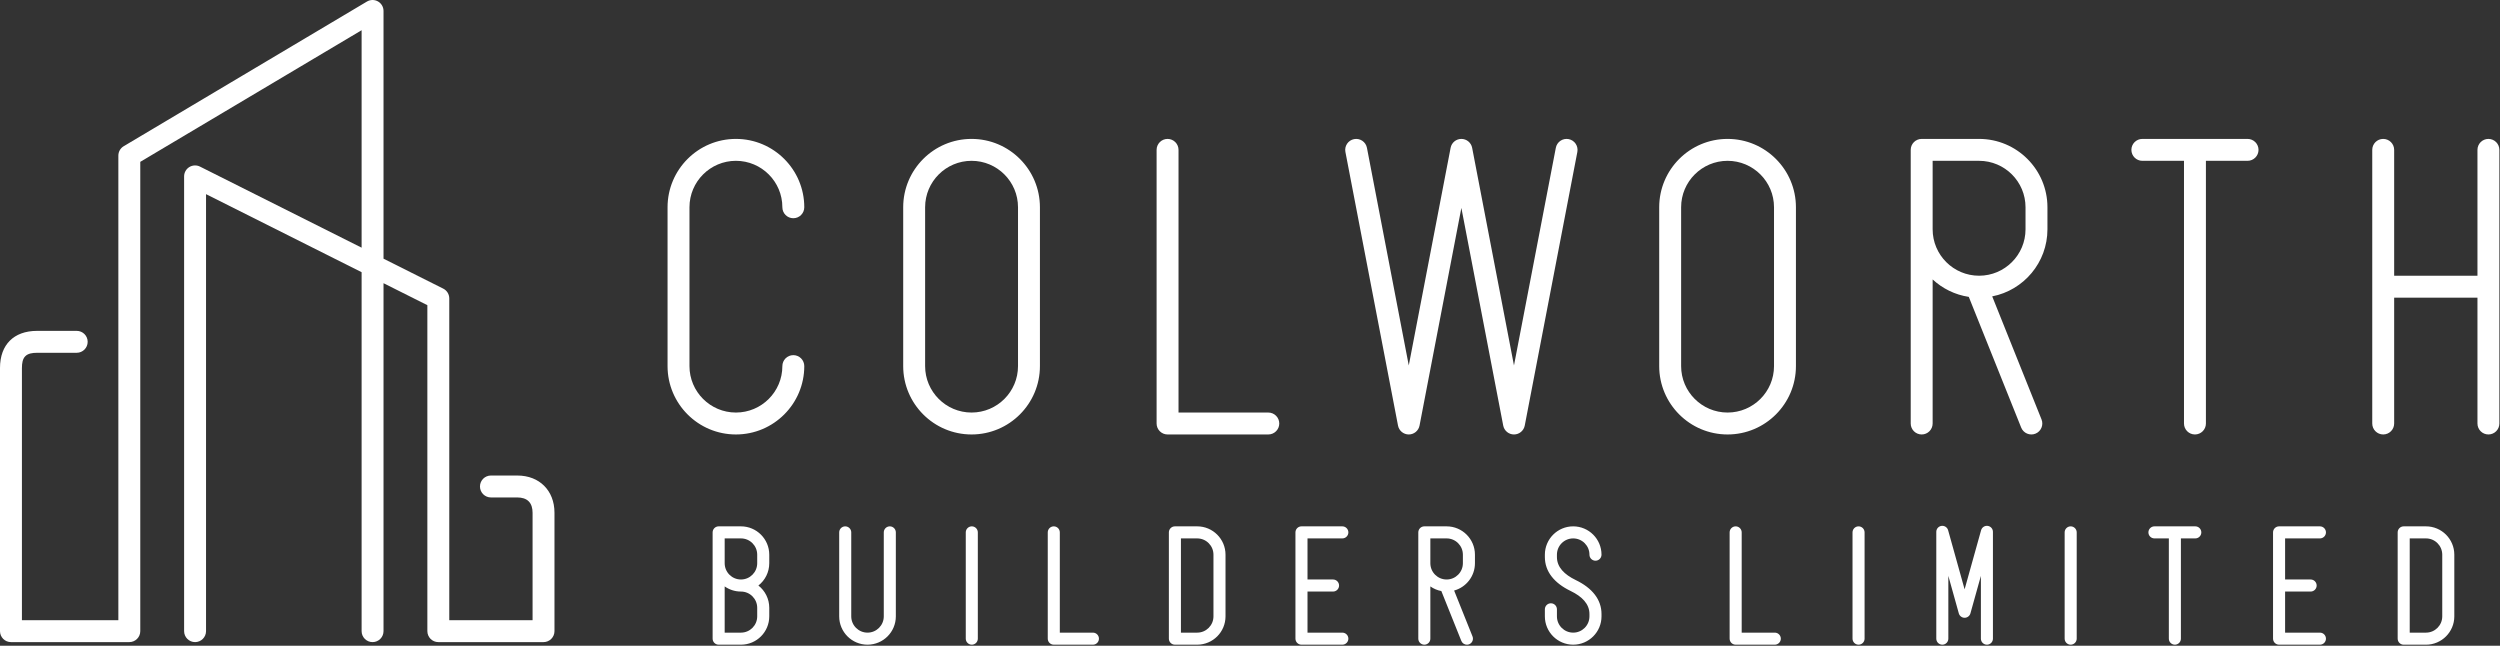 <?xml version="1.0" encoding="UTF-8" standalone="no"?>
<!DOCTYPE svg PUBLIC "-//W3C//DTD SVG 1.1//EN" "http://www.w3.org/Graphics/SVG/1.1/DTD/svg11.dtd">
<svg width="100%" height="100%" viewBox="0 0 1901 491" version="1.1" xmlns="http://www.w3.org/2000/svg" xmlns:xlink="http://www.w3.org/1999/xlink" xml:space="preserve" xmlns:serif="http://www.serif.com/" style="fill-rule:evenodd;clip-rule:evenodd;stroke-linejoin:round;stroke-miterlimit:2;">
    <rect x="0" y="0" width="1901" height="491" fill="#333333" stroke="none"/>
    <g transform="matrix(1,0,0,1,0.008,-0.008)">
        <g transform="matrix(1,0,0,1,-2977.9,-1689.61)">
            <g transform="matrix(1,0,0,1,2941.8,-0.114)">
                <path d="M1902.35,2111.51C1902.35,2099.62 1892.7,2089.97 1880.81,2089.97L1863.86,2089.97C1861.33,2089.97 1859.28,2092.03 1859.28,2094.56L1859.28,2175.37C1859.28,2177.9 1861.33,2179.96 1863.86,2179.96L1880.81,2179.96C1892.7,2179.96 1902.35,2170.3 1902.35,2158.42L1902.35,2111.51ZM1114.57,2175.37L1114.57,2094.56C1114.57,2092.03 1116.62,2089.97 1119.15,2089.97L1136.1,2089.97C1147.99,2089.97 1157.64,2099.62 1157.64,2111.51L1157.64,2118.01C1157.64,2127.92 1150.93,2136.28 1141.81,2138.78L1155.79,2173.67C1156.74,2176.01 1155.59,2178.68 1153.25,2179.63C1152.69,2179.85 1152.13,2179.95 1151.57,2179.95L1151.54,2179.96C1149.72,2179.95 1148,2178.87 1147.29,2177.08L1132.09,2139.17C1129.03,2138.6 1126.19,2137.37 1123.73,2135.64L1123.73,2175.37C1123.73,2177.89 1121.69,2179.94 1119.18,2179.95L1119.15,2179.95C1116.62,2179.95 1114.57,2177.9 1114.57,2175.37ZM612.78,2134.97C617.807,2138.91 621.04,2145.04 621.04,2151.92L621.04,2158.42C621.04,2170.28 611.428,2179.92 599.576,2179.95L582.552,2179.95C580.021,2179.95 577.969,2177.9 577.969,2175.37L577.969,2094.56C577.969,2092.03 580.021,2089.97 582.552,2089.97L599.576,2089.97C611.428,2090.01 621.04,2099.65 621.04,2111.51L621.04,2118.01C621.04,2124.89 617.808,2131.02 612.78,2134.97ZM1021.15,2175.37L1021.15,2135.06L1021.15,2135.13L1021.15,2134.8L1021.15,2134.87L1021.15,2094.56C1021.15,2092.03 1023.2,2089.97 1025.73,2089.97L1056.8,2089.97C1059.33,2089.97 1061.39,2092.03 1061.39,2094.56C1061.39,2097.09 1059.33,2099.14 1056.8,2099.14L1030.32,2099.14L1030.32,2130.38L1049.74,2130.38C1052.27,2130.38 1054.32,2132.43 1054.32,2134.96C1054.32,2137.49 1052.27,2139.55 1049.74,2139.55L1030.32,2139.55L1030.32,2170.79L1056.8,2170.79C1059.33,2170.79 1061.39,2172.84 1061.39,2175.37C1061.39,2177.9 1059.33,2179.95 1056.8,2179.95L1025.73,2179.95C1023.2,2179.95 1021.15,2177.9 1021.15,2175.37ZM1764.51,2175.37L1764.51,2135.06L1764.51,2135.13L1764.51,2134.8L1764.51,2134.87L1764.51,2094.56C1764.51,2092.03 1766.56,2089.97 1769.09,2089.97L1800.16,2089.97C1802.69,2089.97 1804.75,2092.03 1804.75,2094.56C1804.75,2097.09 1802.69,2099.14 1800.16,2099.14L1773.68,2099.14L1773.68,2130.38L1793.1,2130.38C1795.63,2130.38 1797.68,2132.43 1797.68,2134.96C1797.68,2137.49 1795.63,2139.55 1793.1,2139.55L1773.68,2139.55L1773.68,2170.79L1800.16,2170.79C1802.69,2170.79 1804.75,2172.84 1804.75,2175.37C1804.75,2177.9 1802.69,2179.95 1800.16,2179.95L1769.09,2179.95C1766.56,2179.95 1764.51,2177.9 1764.51,2175.37ZM1253.88,2111.51C1253.88,2099.62 1244.23,2089.97 1232.34,2089.97C1220.46,2089.97 1210.81,2099.62 1210.81,2111.51L1210.81,2113.29C1210.81,2124.3 1217.89,2133.07 1230.36,2139.09C1239.08,2143.31 1244.71,2148.93 1244.71,2156.64L1244.71,2158.42C1244.71,2165.24 1239.17,2170.79 1232.35,2170.79C1225.52,2170.79 1219.98,2165.25 1219.98,2158.42L1219.98,2153.05C1219.98,2150.52 1217.92,2148.47 1215.39,2148.47C1212.87,2148.47 1210.81,2150.52 1210.81,2153.05L1210.81,2158.42C1210.81,2170.3 1220.46,2179.95 1232.35,2179.95C1244.23,2179.95 1253.88,2170.3 1253.88,2158.42L1253.88,2156.64C1253.88,2145.64 1246.8,2136.85 1234.34,2130.84C1225.61,2126.62 1219.98,2121 1219.98,2113.29L1219.98,2111.51C1219.98,2104.68 1225.52,2099.14 1232.34,2099.14C1239.17,2099.14 1244.71,2104.68 1244.71,2111.51C1244.71,2114.04 1246.77,2116.1 1249.3,2116.1C1251.83,2116.1 1253.88,2114.04 1253.88,2111.51ZM929.487,2179.95L946.51,2179.95C958.363,2179.91 967.974,2170.28 967.974,2158.42L967.974,2111.51C967.974,2099.62 958.324,2089.97 946.441,2089.97L929.487,2089.97C926.955,2089.97 924.903,2092.03 924.903,2094.56L924.903,2175.37C924.903,2177.9 926.955,2179.95 929.487,2179.95ZM1685.28,2099.14L1674.33,2099.14C1671.8,2099.14 1669.74,2097.09 1669.74,2094.56C1669.74,2092.03 1671.8,2089.97 1674.33,2089.97L1705.4,2089.97C1707.93,2089.97 1709.98,2092.03 1709.98,2094.56C1709.98,2097.09 1707.93,2099.14 1705.4,2099.14L1694.45,2099.14L1694.45,2175.37C1694.45,2177.9 1692.39,2179.95 1689.86,2179.95C1687.33,2179.95 1685.28,2177.9 1685.28,2175.37L1685.28,2099.14ZM1360.47,2170.79L1385.64,2170.79C1388.17,2170.79 1390.23,2172.84 1390.23,2175.37C1390.23,2177.9 1388.17,2179.95 1385.64,2179.95L1355.89,2179.95C1353.36,2179.95 1351.3,2177.9 1351.3,2175.37L1351.3,2094.56C1351.3,2092.03 1353.36,2089.97 1355.89,2089.97C1358.42,2089.97 1360.47,2092.03 1360.47,2094.56L1360.47,2170.79ZM712.733,2089.97L712.674,2089.97C710.158,2089.99 708.12,2092.04 708.12,2094.56L708.12,2158.42C708.12,2165.23 702.601,2170.76 695.794,2170.79C695.797,2170.79 695.75,2170.79 695.75,2170.79C688.925,2170.79 683.383,2165.24 683.383,2158.42L683.383,2094.56C683.383,2092.03 681.329,2089.97 678.8,2089.97C676.27,2089.97 674.216,2092.03 674.216,2094.56L674.216,2158.42C674.216,2170.3 683.865,2179.95 695.754,2179.95L695.823,2179.95C707.676,2179.91 717.287,2170.28 717.287,2158.42L717.287,2094.56C717.287,2092.04 715.249,2089.99 712.733,2089.97ZM775.076,2089.97L775.047,2089.97C772.517,2089.97 770.463,2092.03 770.463,2094.56L770.463,2175.37C770.463,2177.9 772.517,2179.95 775.047,2179.95L775.076,2179.95C777.592,2179.94 779.63,2177.89 779.63,2175.37L779.63,2094.56C779.63,2092.04 777.592,2089.99 775.076,2089.97ZM841.973,2170.79L867.144,2170.79C869.673,2170.79 871.727,2172.84 871.727,2175.37C871.727,2177.89 869.689,2179.94 867.173,2179.95L837.39,2179.95C834.858,2179.95 832.806,2177.9 832.806,2175.37L832.806,2094.56C832.806,2092.04 834.844,2089.99 837.36,2089.97L837.419,2089.97C839.935,2089.99 841.973,2092.04 841.973,2094.56L841.973,2170.79ZM1606.05,2094.56L1606.05,2175.37C1606.05,2177.9 1608.1,2179.95 1610.63,2179.95C1613.16,2179.95 1615.22,2177.9 1615.22,2175.37L1615.22,2094.56C1615.22,2092.03 1613.16,2089.97 1610.63,2089.97C1608.1,2089.97 1606.05,2092.03 1606.05,2094.56ZM1444.75,2094.56L1444.75,2175.37C1444.75,2177.9 1446.81,2179.95 1449.34,2179.95C1451.87,2179.95 1453.92,2177.9 1453.92,2175.37L1453.92,2094.56C1453.92,2092.03 1451.87,2089.97 1449.34,2089.97C1446.81,2089.97 1444.75,2092.03 1444.75,2094.56ZM1529.98,2137.86L1542.52,2092.92C1543.14,2090.72 1545.29,2089.3 1547.56,2089.61C1549.83,2089.92 1551.52,2091.86 1551.52,2094.15L1551.52,2175.37C1551.52,2177.9 1549.47,2179.95 1546.94,2179.95C1544.41,2179.95 1542.36,2177.9 1542.36,2175.37L1542.36,2127.63L1534.4,2156.14C1533.85,2158.12 1532.04,2159.49 1529.98,2159.49C1527.93,2159.49 1526.12,2158.12 1525.57,2156.14L1517.61,2127.63L1517.61,2175.37C1517.61,2177.9 1515.56,2179.95 1513.03,2179.95C1510.5,2179.95 1508.45,2177.9 1508.45,2175.37L1508.45,2094.15C1508.45,2091.86 1510.14,2089.92 1512.41,2089.61C1514.68,2089.3 1516.83,2090.72 1517.44,2092.92L1529.98,2137.86ZM1764.51,2175.23L1764.51,2175.29L1764.51,2175.23ZM1021.15,2175.23L1021.15,2175.29L1021.15,2175.23ZM1868.44,2170.79L1880.81,2170.79C1887.64,2170.79 1893.18,2165.24 1893.18,2158.42L1893.18,2111.51C1893.18,2104.68 1887.64,2099.14 1880.81,2099.14L1868.44,2099.14L1868.44,2170.79ZM599.388,2139.55C594.83,2139.52 590.606,2138.08 587.136,2135.64L587.136,2170.79L599.503,2170.79C599.503,2170.79 599.55,2170.79 599.547,2170.79C606.354,2170.77 611.873,2165.23 611.873,2158.42L611.873,2151.92C611.873,2145.09 606.331,2139.55 599.507,2139.55L599.388,2139.55ZM934.07,2170.79L946.481,2170.79C953.288,2170.76 958.807,2165.23 958.807,2158.42L958.807,2111.51C958.807,2104.68 953.266,2099.14 946.441,2099.14L934.07,2099.14L934.07,2170.79ZM599.35,2139.55L599.412,2139.55L599.35,2139.55ZM587.136,2099.14L587.136,2118.01C587.136,2124.84 592.678,2130.38 599.503,2130.38C599.503,2130.38 599.55,2130.38 599.547,2130.38C606.354,2130.36 611.873,2124.83 611.873,2118.01L611.873,2111.51C611.873,2104.7 606.354,2099.16 599.55,2099.14C599.55,2099.14 599.503,2099.14 599.507,2099.14L587.136,2099.14ZM1136.15,2099.14L1123.73,2099.14L1123.73,2118.01C1123.73,2124.84 1129.27,2130.38 1136.1,2130.38C1136.1,2130.38 1136.15,2130.38 1136.14,2130.38C1142.95,2130.36 1148.47,2124.82 1148.47,2118.01L1148.47,2111.51C1148.47,2104.7 1142.95,2099.16 1136.15,2099.14Z" style="fill:white;"/>
            </g>
        </g>
        <g transform="matrix(1,0,0,1,-2977.9,-1689.61)">
            <g transform="matrix(1,0,0,1,2941.8,-0.114)">
                <path d="M1489,2011.77L1489,1803.69C1489,1799.09 1492.73,1795.36 1497.34,1795.36L1540.99,1795.36C1569.68,1795.36 1592.97,1818.65 1592.97,1847.34L1592.97,1864.08C1592.97,1889.36 1574.89,1910.44 1550.97,1915.1L1588.47,2008.67C1590.18,2012.93 1588.1,2017.79 1583.84,2019.5C1579.57,2021.21 1574.71,2019.13 1573,2014.87L1533.16,1915.48C1522.63,1913.88 1513.13,1909.13 1505.67,1902.21L1505.67,2011.77C1505.67,2016.37 1501.93,2020.1 1497.34,2020.1C1492.74,2020.1 1489,2016.37 1489,2011.77ZM1147.32,1847.83L1115.51,2013.34C1114.75,2017.26 1111.32,2020.1 1107.32,2020.1C1103.33,2020.1 1099.89,2017.26 1099.14,2013.34L1059.14,1805.26C1058.27,1800.75 1061.23,1796.38 1065.75,1795.51C1070.27,1794.64 1074.64,1797.6 1075.51,1802.12L1107.32,1967.62L1139.14,1802.12C1139.89,1798.19 1143.33,1795.36 1147.32,1795.36C1151.32,1795.36 1154.75,1798.19 1155.51,1802.12L1187.32,1967.62L1219.14,1802.12C1220.01,1797.6 1224.38,1794.64 1228.89,1795.51C1233.41,1796.38 1236.37,1800.75 1235.51,1805.26L1195.51,2013.34C1194.75,2017.26 1191.32,2020.1 1187.32,2020.1C1183.33,2020.1 1179.89,2017.26 1179.14,2013.34L1147.32,1847.83ZM647.668,1847.34C647.668,1818.65 624.376,1795.36 595.685,1795.36C566.993,1795.36 543.701,1818.65 543.701,1847.34L543.701,1968.12C543.701,1996.81 566.993,2020.1 595.685,2020.1C624.376,2020.1 647.668,1996.81 647.668,1968.12C647.668,1963.52 643.934,1959.78 639.335,1959.78C634.735,1959.78 631.001,1963.52 631.001,1968.12C631.001,1987.61 615.177,2003.43 595.685,2003.43C576.192,2003.43 560.368,1987.61 560.368,1968.12L560.368,1847.34C560.368,1827.85 576.192,1812.02 595.685,1812.02C615.177,1812.02 631.001,1827.85 631.001,1847.34C631.001,1851.94 634.735,1855.67 639.335,1855.67C643.934,1855.67 647.668,1851.94 647.668,1847.34ZM932.239,2003.43L1000.51,2003.43C1005.11,2003.43 1008.85,2007.17 1008.85,2011.77C1008.85,2016.37 1005.11,2020.1 1000.51,2020.1L923.906,2020.1C919.303,2020.1 915.572,2016.37 915.572,2011.77L915.572,1803.69C915.572,1799.09 919.307,1795.36 923.906,1795.36C928.505,1795.36 932.239,1799.09 932.239,1803.69L932.239,2003.43ZM1401.72,1847.34C1401.72,1818.65 1378.43,1795.36 1349.74,1795.36C1321.04,1795.36 1297.75,1818.65 1297.75,1847.34L1297.75,1968.12C1297.75,1996.81 1321.04,2020.1 1349.74,2020.1C1378.43,2020.1 1401.72,1996.81 1401.72,1968.12L1401.72,1847.34ZM826.851,1847.34C826.851,1818.65 803.559,1795.36 774.868,1795.36C746.177,1795.36 722.885,1818.65 722.885,1847.34L722.885,1968.12C722.885,1996.81 746.177,2020.1 774.868,2020.1C803.559,2020.1 826.851,1996.81 826.851,1968.12L826.851,1847.34ZM1919.95,1899.39L1919.95,1803.69C1919.95,1799.09 1923.68,1795.36 1928.28,1795.36C1932.88,1795.36 1936.61,1799.09 1936.61,1803.69L1936.61,2011.77C1936.61,2016.37 1932.88,2020.1 1928.28,2020.1C1923.68,2020.1 1919.95,2016.37 1919.95,2011.77L1919.95,1916.06L1856.61,1916.06L1856.61,2011.77C1856.61,2016.37 1852.88,2020.1 1848.28,2020.1C1843.68,2020.1 1839.95,2016.37 1839.95,2011.77L1839.95,1803.69C1839.95,1799.09 1843.68,1795.36 1848.28,1795.36C1852.88,1795.36 1856.61,1799.09 1856.61,1803.69L1856.61,1899.39L1919.95,1899.39ZM1696.8,1812.02L1665.13,1812.02C1660.54,1812.02 1656.8,1808.29 1656.8,1803.69C1656.8,1799.09 1660.54,1795.36 1665.13,1795.36L1745.13,1795.36C1749.73,1795.36 1753.47,1799.09 1753.47,1803.69C1753.47,1808.29 1749.73,1812.02 1745.13,1812.02L1713.47,1812.02L1713.47,2011.77C1713.47,2016.37 1709.73,2020.1 1705.13,2020.1C1700.54,2020.1 1696.8,2016.37 1696.8,2011.77L1696.8,1812.02ZM1385.05,1847.34L1385.05,1968.12C1385.05,1987.61 1369.23,2003.43 1349.74,2003.43C1330.24,2003.43 1314.42,1987.61 1314.42,1968.12L1314.42,1847.34C1314.42,1827.85 1330.24,1812.02 1349.74,1812.02C1369.23,1812.02 1385.05,1827.85 1385.05,1847.34ZM810.185,1847.34L810.185,1968.12C810.185,1987.61 794.36,2003.43 774.868,2003.43C755.376,2003.43 739.551,1987.61 739.551,1968.12L739.551,1847.34C739.551,1827.85 755.376,1812.02 774.868,1812.02C794.36,1812.02 810.185,1827.85 810.185,1847.34ZM1505.67,1812.02L1505.67,1864.08C1505.67,1883.57 1521.49,1899.39 1540.99,1899.39C1560.48,1899.39 1576.3,1883.57 1576.3,1864.08L1576.3,1847.34C1576.3,1827.85 1560.48,1812.02 1540.99,1812.02L1505.67,1812.02Z" style="fill:white;"/>
            </g>
        </g>
        <g transform="matrix(1,0,0,1,-2977.9,-1689.61)">
            <g transform="matrix(1,0,0,1,1948.55,448.237)">
                <path d="M1304.31,1429.71L1304.31,1264.36L1136.01,1364.45L1136.01,1721.3C1136.01,1725.9 1132.28,1729.64 1127.68,1729.64L1037.68,1729.64C1033.07,1729.64 1029.34,1725.9 1029.34,1721.3L1029.34,1521.3C1029.34,1512.01 1032.12,1505.14 1036.81,1500.44C1041.51,1495.75 1048.38,1492.97 1057.68,1492.97L1087.68,1492.97C1092.28,1492.97 1096.01,1496.7 1096.01,1501.3C1096.01,1505.9 1092.28,1509.64 1087.68,1509.64L1057.68,1509.64C1053.72,1509.64 1050.6,1510.23 1048.6,1512.23C1046.6,1514.23 1046.01,1517.34 1046.01,1521.3L1046.01,1712.97L1119.34,1712.97L1119.34,1359.71C1119.34,1356.77 1120.89,1354.05 1123.42,1352.55L1308.38,1242.55C1310.95,1241.02 1314.15,1240.99 1316.76,1242.47C1319.36,1243.95 1320.97,1246.71 1320.97,1249.71L1320.97,1438.08L1366.38,1460.85C1369.19,1462.27 1370.97,1465.15 1370.97,1468.3L1370.97,1712.97L1434.31,1712.97L1434.31,1631.3C1434.31,1627.67 1433.4,1624.63 1431.35,1622.59C1429.31,1620.54 1426.27,1619.64 1422.64,1619.64L1402.64,1619.64C1398.04,1619.64 1394.31,1615.9 1394.31,1611.3C1394.31,1606.7 1398.04,1602.97 1402.64,1602.97L1422.64,1602.97C1431.3,1602.97 1438.26,1605.92 1443.14,1610.8C1448.02,1615.69 1450.97,1622.65 1450.97,1631.3L1450.97,1721.3C1450.97,1725.9 1447.24,1729.64 1442.64,1729.64L1362.64,1729.64C1358.04,1729.64 1354.31,1725.9 1354.31,1721.3L1354.31,1473.44L1320.97,1456.72L1320.97,1721.3C1320.97,1725.9 1317.24,1729.64 1312.64,1729.64C1308.04,1729.64 1304.31,1725.9 1304.31,1721.3L1304.31,1448.36L1186.01,1389.01L1186.01,1721.3C1186.01,1725.9 1182.28,1729.64 1177.68,1729.64C1173.08,1729.64 1169.34,1725.9 1169.34,1721.3L1169.34,1375.51C1169.34,1372.62 1170.84,1369.93 1173.3,1368.41C1175.76,1366.9 1178.83,1366.76 1181.41,1368.06L1304.31,1429.71Z" style="fill:white;"/>
            </g>
        </g>
    </g>
</svg>
